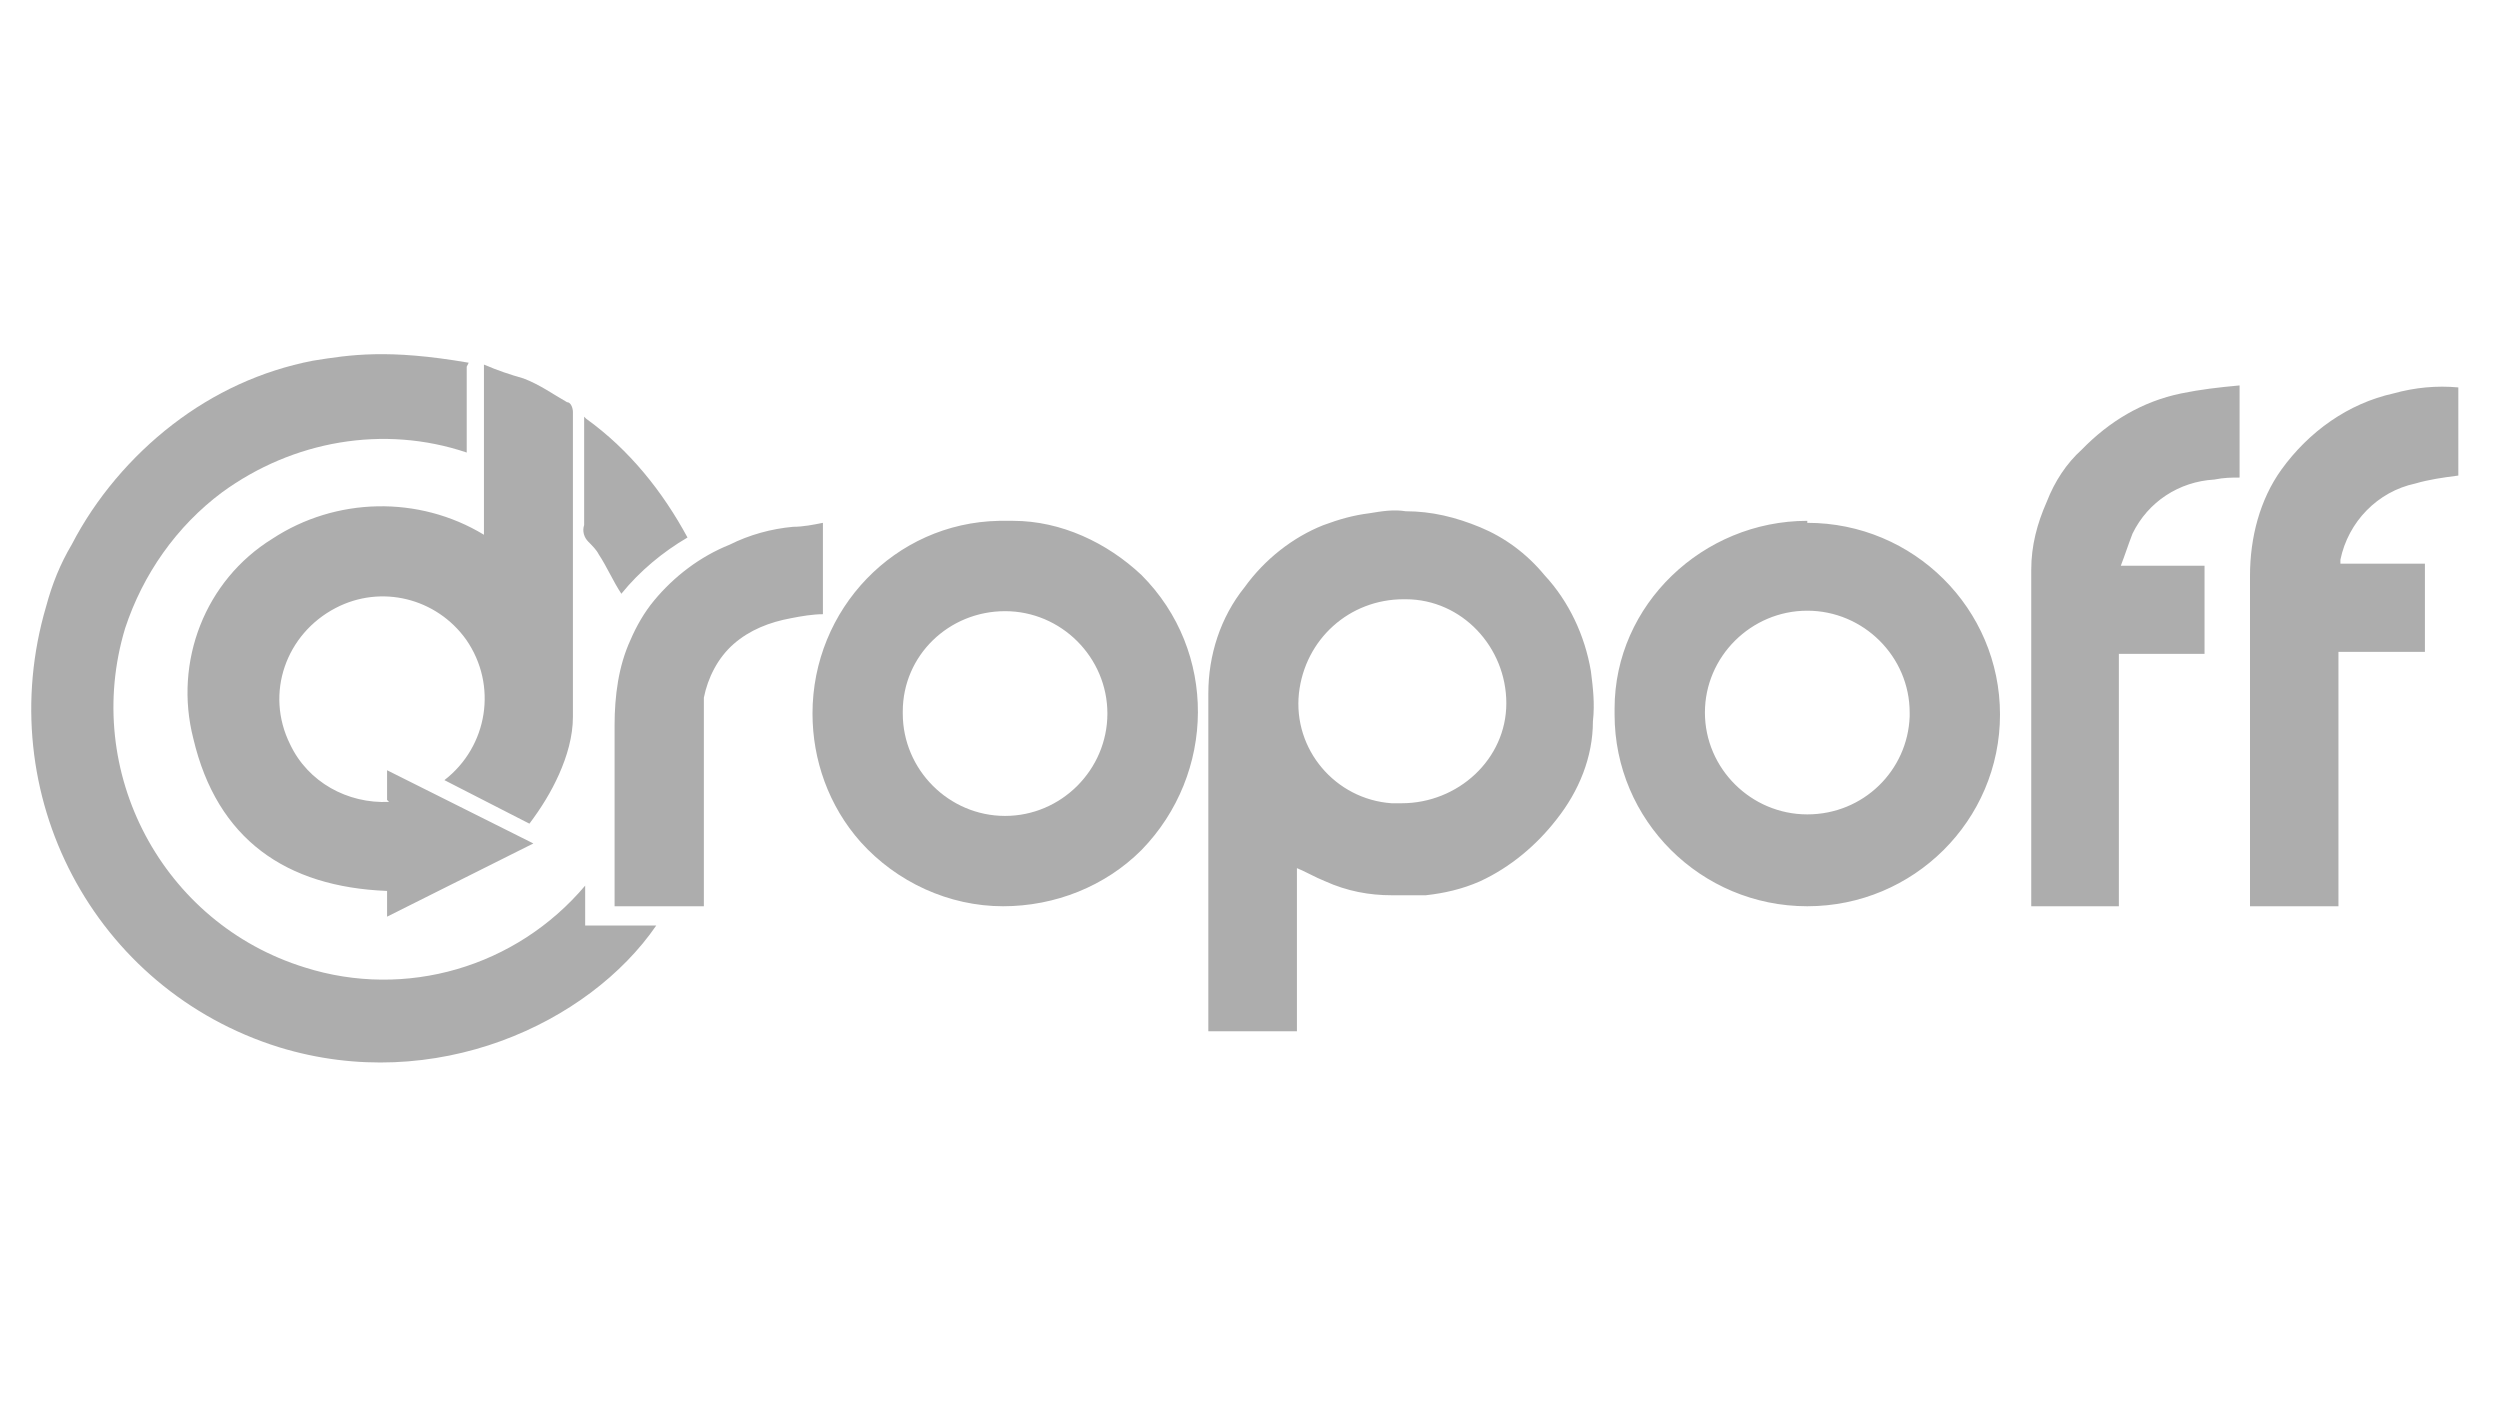 <?xml version="1.0" encoding="UTF-8"?> <svg xmlns="http://www.w3.org/2000/svg" width="240" height="135" viewBox="0 0 240 135"><g fill="#999" fill-opacity=".803" transform="translate(3 34)"><path d="M41.805,1.204 L41.805,9.443 C33.844,6.761 25.126,8.293 18.303,13.275 C13.943,16.532 10.721,21.13 9.016,26.303 C4.846,40.098 12.617,54.659 26.263,58.875 C35.929,61.94 46.543,58.875 53.177,51.019 L53.177,54.851 L60,54.851 C53.556,64.239 38.772,71.137 23.799,66.538 C5.983,60.982 -3.873,42.206 1.434,24.196 C2.003,22.088 2.761,20.172 3.898,18.256 C6.173,13.85 9.584,9.826 13.564,6.761 C17.545,3.695 22.093,1.588 27.021,0.63 C30.622,0.055 34.224,-0.52 41.994,0.821 L41.805,1.204 Z"></path><path d="M34.159 42.792 34.159 39.943 48.204 46.971 34.159 54 34.159 51.53C24.479 51.151 17.836 46.591 15.559 36.903 13.661 29.495 16.698 21.706 23.151 17.717 29.224 13.728 37.196 13.538 43.459 17.337L43.459 1C44.788 1.57 45.926 1.95 47.255 2.33 48.773 2.9 50.102 3.849 51.431 4.609 51.81 4.609 52 5.179 52 5.559 52 15.247 52 25.125 52 34.814 52 36.713 51.431 38.613 50.671 40.323 49.912 42.032 48.963 43.552 47.824 45.072L39.663 40.892C43.839 37.663 44.788 31.774 41.751 27.405 38.904 23.416 33.59 22.086 29.224 24.366 24.479 26.835 22.392 32.534 24.859 37.473 26.567 41.082 30.363 43.172 34.349 42.982L34.349 42.982 34.159 42.792ZM121.505 49.064 121.505 65 113 65 113 64.232C113 53.672 113 43.112 113 32.552 113 28.904 114.16 25.256 116.479 22.376 118.412 19.688 121.119 17.576 124.018 16.424 125.564 15.848 126.917 15.464 128.464 15.272 129.624 15.08 130.783 14.888 131.943 15.08 134.456 15.08 136.776 15.656 139.095 16.616 141.415 17.576 143.541 19.112 145.281 21.224 147.6 23.72 149.147 26.984 149.727 30.44 149.92 31.976 150.113 33.512 149.92 35.24 149.92 38.696 148.567 41.96 146.441 44.648 144.508 47.144 141.995 49.256 139.095 50.6 137.356 51.368 135.616 51.752 133.876 51.944 132.716 51.944 131.75 51.944 130.59 51.944 128.464 51.944 126.338 51.56 124.211 50.6 123.245 50.216 122.278 49.64 121.312 49.256L121.505 49.064ZM131.557 43.112C136.969 43.112 141.608 38.888 141.608 33.512 141.608 28.136 137.356 23.528 131.943 23.528 131.943 23.528 131.943 23.528 131.75 23.528 126.531 23.528 122.278 27.368 121.698 32.552 121.119 37.928 125.178 42.728 130.59 43.112 130.977 43.112 131.363 43.112 131.75 43.112L131.75 43.112 131.557 43.112ZM170.5 16.192C180.714 16.192 189 24.435 189 34.596 189 44.756 180.714 53 170.5 53 160.286 53 152 44.756 152 34.596 152 34.596 152 34.212 152 34.021 152 24.052 160.479 16 170.5 16L170.5 16.192ZM180.328 34.404C180.328 29.036 175.896 24.627 170.5 24.627 165.104 24.627 160.672 29.036 160.672 34.404 160.672 39.772 165.104 44.181 170.5 44.181 170.5 44.181 170.5 44.181 170.5 44.181 175.896 44.181 180.135 39.964 180.328 34.788 180.328 34.788 180.328 34.596 180.328 34.404L180.328 34.404Z"></path><path d="M75 34.5C75 24.479 82.896 16.193 92.91 16 93.295 16 93.873 16 94.258 16 98.88 16 103.31 18.12 106.583 21.203 113.902 28.526 113.709 40.281 106.583 47.604 103.117 51.073 98.302 53 93.295 53 88.096 53 83.088 50.688 79.622 46.833 76.541 43.365 75 38.932 75 34.5L75 34.5ZM83.666 34.5C83.666 39.896 88.096 44.328 93.488 44.328 98.88 44.328 103.31 39.896 103.31 34.5 103.31 29.104 98.88 24.672 93.488 24.672 88.096 24.672 83.666 28.911 83.666 34.307 83.666 34.307 83.666 34.5 83.666 34.693L83.666 34.693 83.666 34.5ZM200.224 20.308 208.636 20.308 208.636 28.769 200.411 28.769 200.411 53 192 53 192 20.692C192 18.385 192.561 16.269 193.495 14.154 194.243 12.231 195.364 10.5 196.86 9.154 199.477 6.462 202.654 4.538 206.393 3.769 208.262 3.385 209.944 3.192 212 3L212 11.846C211.252 11.846 210.505 11.846 209.57 12.038 206.206 12.231 203.215 14.154 201.72 17.231 201.346 18.192 200.972 19.346 200.598 20.308L200.224 20.308ZM233 3 233 11.654C231.491 11.846 230.17 12.038 228.849 12.423 225.264 13.192 222.434 16.077 221.679 19.731 221.679 19.731 221.679 20.115 221.679 20.115L229.792 20.115 229.792 28.577 221.491 28.577 221.491 53 213 53 213 52.231C213 41.846 213 31.654 213 21.269 213 17.615 213.943 13.962 216.019 11.077 218.66 7.423 222.434 4.731 226.774 3.769 228.849 3.192 230.925 3 233 3.192L233 3ZM76 16 76 24.964C75.048 24.964 73.905 25.155 72.952 25.345 70.857 25.727 68.952 26.49 67.429 27.825 65.905 29.16 64.952 31.067 64.571 32.974 64.571 33.546 64.571 34.119 64.571 34.881 64.571 40.603 64.571 46.515 64.571 52.237L64.571 53 56 53 56 35.644C56 32.784 56.381 29.923 57.524 27.443 58.095 26.108 58.857 24.773 59.81 23.629 61.714 21.34 64.19 19.433 67.048 18.289 68.952 17.335 71.048 16.763 73.143 16.572 74.095 16.572 75.048 16.381 76 16.191L76 16ZM53.276 6.2C57.444 9.2 60.619 13.2 63 17.6 60.619 19 58.436 20.8 56.65 23 55.856 21.8 55.261 20.4 54.467 19.2 54.269 18.8 53.872 18.4 53.475 18 53.078 17.6 52.879 17 53.078 16.4 53.078 13 53.078 9.6 53.078 6L53.276 6.2Z"></path></g></svg> 